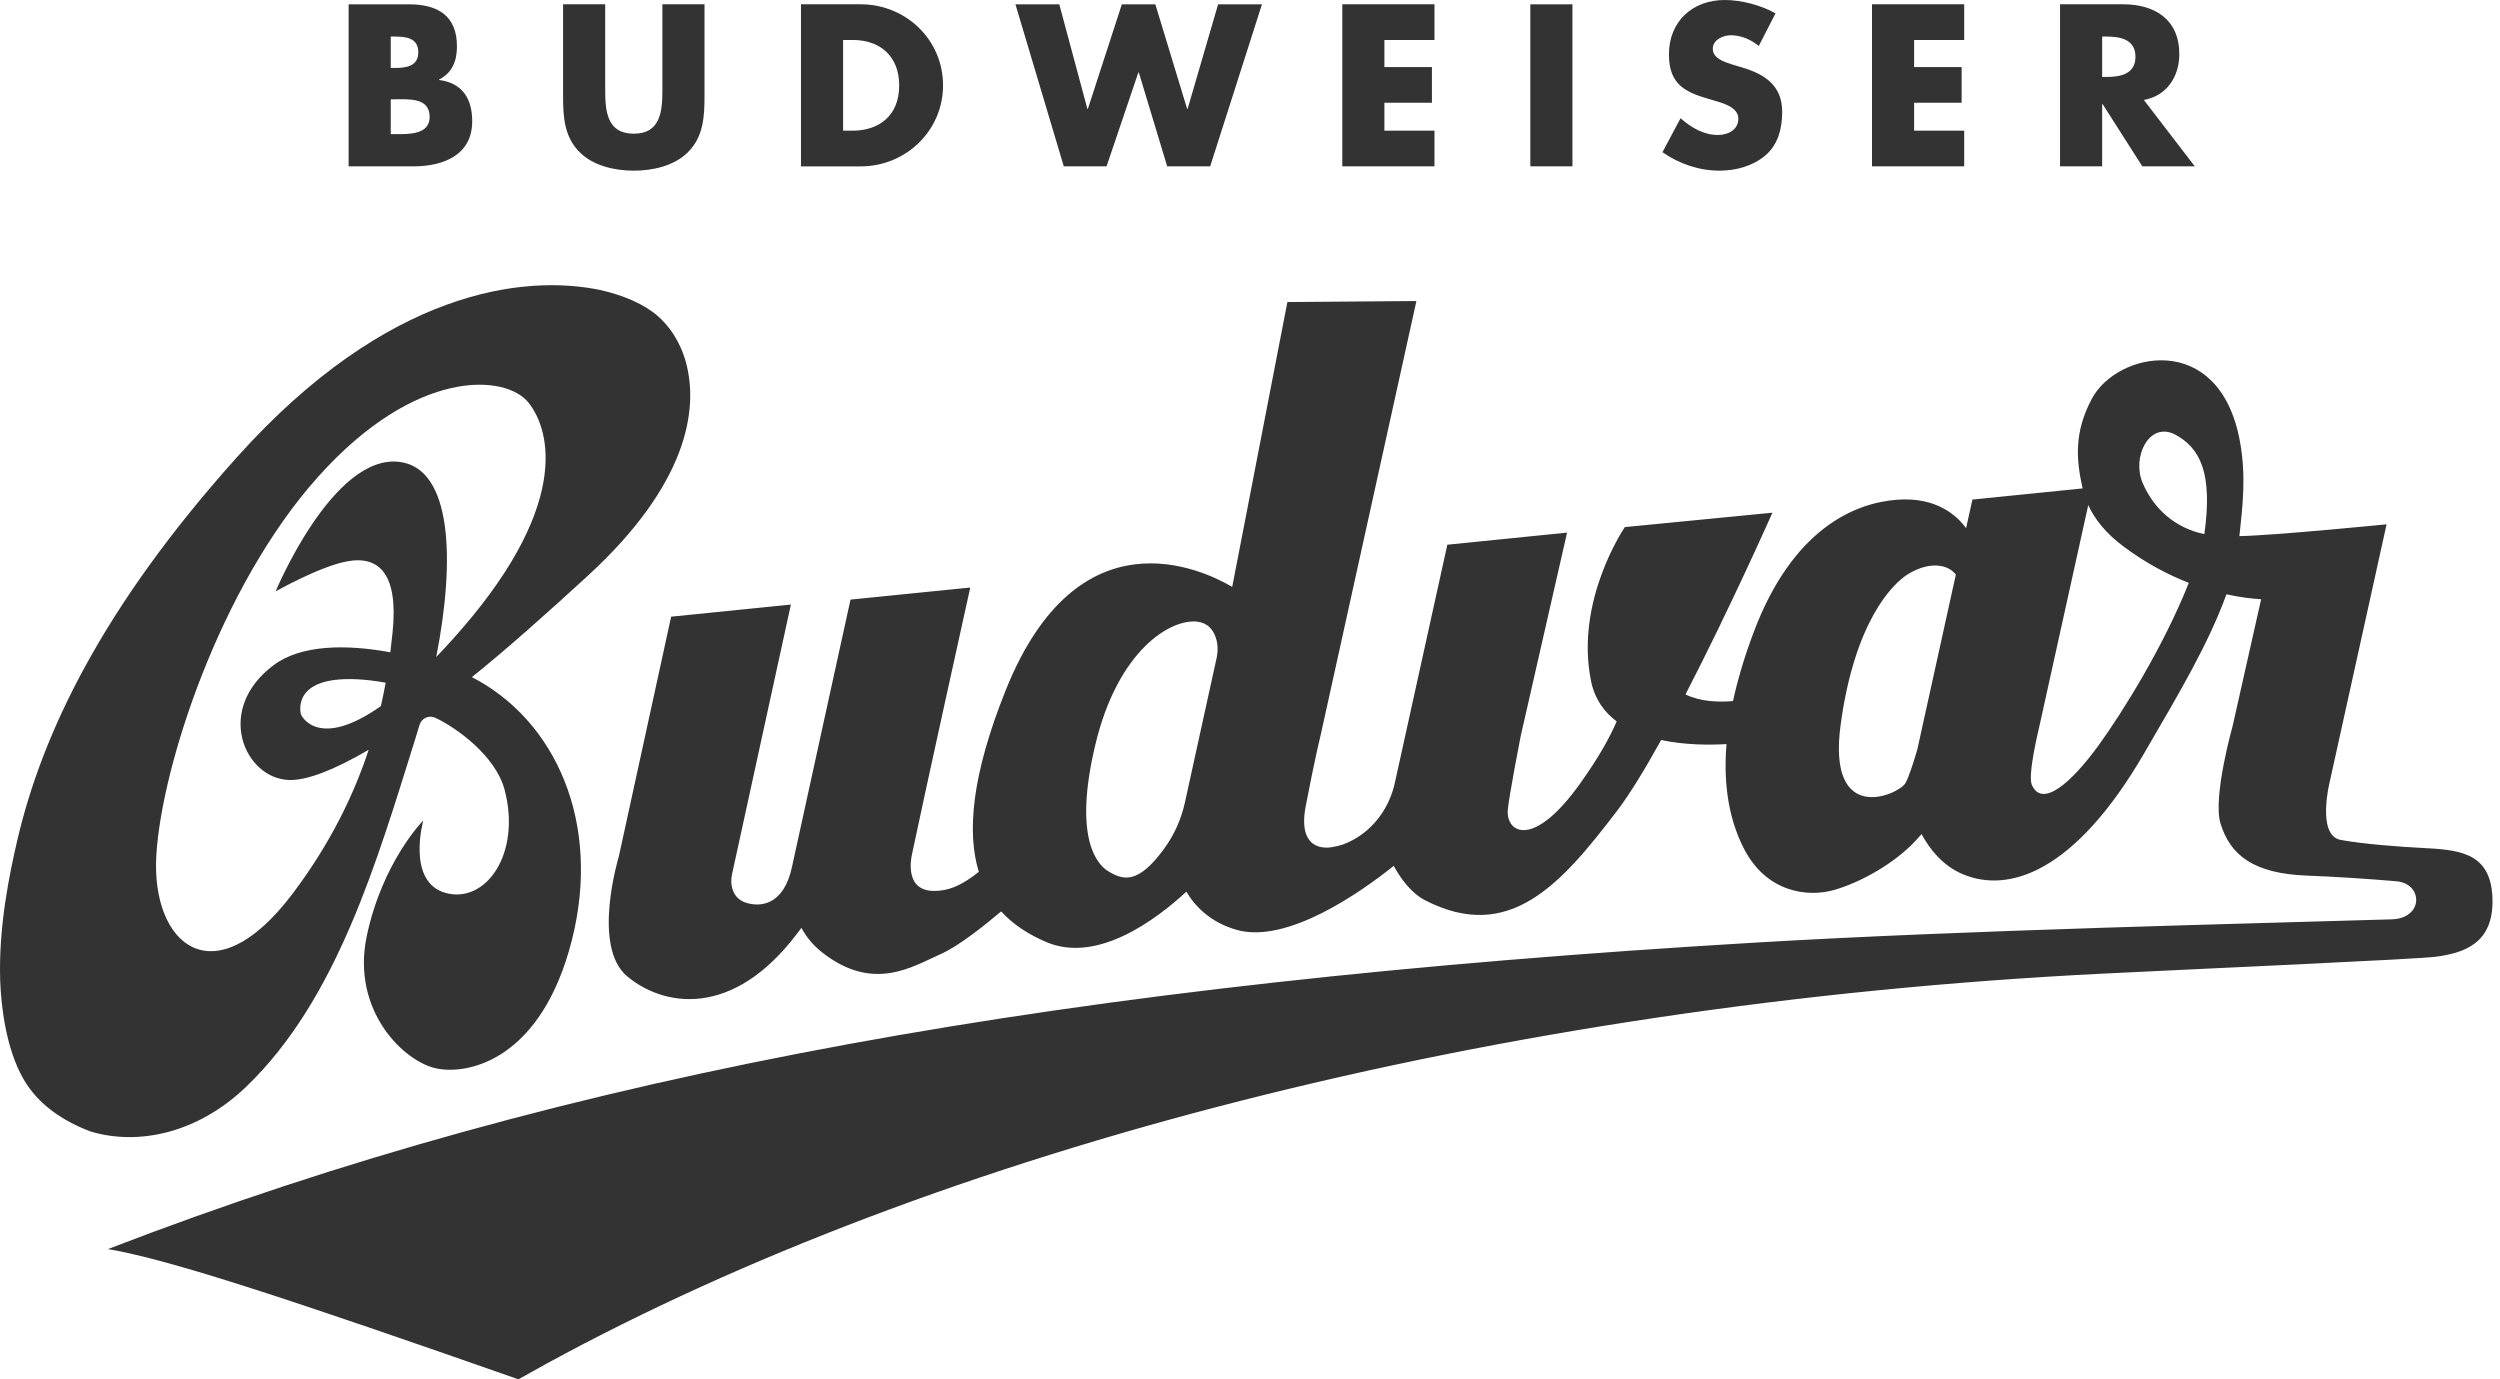 <svg width="87" height="48" viewBox="0 0 87 48" fill="none" xmlns="http://www.w3.org/2000/svg">
<path fill-rule="evenodd" clip-rule="evenodd" d="M84.441 29.517C83.409 29.464 82.234 29.371 81.457 29.229C80.597 29.07 81.084 27.165 81.084 27.165L83.053 18.246C83.053 18.246 79.189 18.632 77.931 18.657C78.035 17.659 78.182 16.579 77.94 15.31C77.211 11.492 73.67 12.238 72.798 13.873C72.182 15.027 72.243 15.967 72.475 16.997L68.64 17.385L68.42 18.38C68.108 17.952 67.399 17.285 66.013 17.391C64.542 17.503 62.374 18.398 61.014 22.037C60.694 22.894 60.464 23.678 60.309 24.397C59.794 24.441 59.166 24.417 58.655 24.166C60.214 21.151 61.68 17.842 61.68 17.842L56.545 18.343C56.545 18.343 54.787 20.903 55.372 23.719C55.501 24.334 55.827 24.782 56.26 25.105C56.035 25.632 55.654 26.335 54.98 27.278C53.35 29.557 52.417 28.977 52.47 28.198C52.499 27.774 52.92 25.616 52.92 25.616L54.534 18.535L50.367 18.956L48.539 27.249C48.355 28.082 47.839 28.817 47.091 29.227C46.854 29.356 46.608 29.445 46.373 29.476C46.373 29.476 45.106 29.786 45.44 28.048C45.774 26.311 45.951 25.618 45.951 25.618L49.291 10.476L44.801 10.511L42.881 20.424C41.808 19.794 37.507 17.768 35 24.017C33.806 26.994 33.645 28.983 34.063 30.339C33.709 30.625 33.286 30.893 32.871 30.969C32.03 31.122 31.725 30.764 31.694 30.208C31.686 30.046 31.704 29.884 31.738 29.726C32.154 27.73 33.765 20.446 33.765 20.446L29.598 20.866C29.598 20.866 27.68 29.609 27.565 30.151C27.276 31.526 26.44 31.577 25.939 31.408C25.666 31.314 25.539 31.112 25.485 30.923C25.437 30.76 25.439 30.587 25.475 30.422L27.523 21.039L23.356 21.46L21.534 29.81C21.534 29.81 20.58 32.934 21.825 33.976C23.069 35.017 25.48 35.479 27.742 32.484C27.792 32.418 27.841 32.354 27.889 32.289C28.055 32.599 28.289 32.893 28.616 33.148C30.395 34.538 31.745 33.641 32.748 33.196C33.348 32.931 34.229 32.234 34.84 31.717C35.276 32.195 35.824 32.533 36.415 32.785C38.203 33.546 40.267 31.972 41.285 31.031C41.598 31.556 42.129 32.097 43.028 32.357C44.784 32.864 47.364 31.045 48.501 30.132C48.748 30.582 49.11 31.079 49.591 31.328C52.53 32.843 54.333 30.76 56.267 28.226C56.718 27.635 57.253 26.755 57.808 25.753C58.65 25.932 59.518 25.928 60.082 25.894C59.953 27.46 60.231 28.642 60.69 29.535C61.47 31.05 62.899 31.242 63.842 30.967C64.785 30.692 65.948 30.03 66.66 29.259C66.734 29.179 66.804 29.102 66.871 29.029C67.166 29.572 67.62 30.134 68.307 30.423C69.883 31.085 72.184 30.395 74.611 26.224C75.9 24.01 76.849 22.408 77.481 20.682C77.98 20.792 78.394 20.837 78.688 20.852L77.696 25.263C77.696 25.263 76.996 27.744 77.273 28.654C77.608 29.751 78.407 30.402 80.295 30.472C81.05 30.499 82.338 30.575 83.397 30.668C84.328 30.749 84.349 31.958 83.233 31.993C78.29 32.144 68.524 32.361 61.079 32.803C37.285 34.214 19.856 37.254 3.756 43.468C5.913 43.83 10.184 45.247 18.041 48C18.369 47.815 18.7 47.63 19.035 47.447C32.576 40.059 52.012 34.939 73.167 33.883C76.67 33.709 84.118 33.382 84.771 33.294C85.75 33.163 86.758 32.832 86.739 31.33C86.718 29.738 85.7 29.582 84.441 29.517ZM8.568 37.818C11.737 34.774 13.122 29.951 14.454 25.707C14.503 25.549 14.552 25.39 14.599 25.229C14.668 24.996 14.925 24.875 15.146 24.978C15.874 25.317 17.248 26.298 17.561 27.487C18.144 29.701 16.914 31.448 15.522 31.078C14.131 30.708 14.73 28.552 14.73 28.552C14.73 28.552 13.309 29.982 12.762 32.58C12.216 35.178 14.066 36.967 15.213 37.187C16.36 37.408 18.854 36.83 19.899 32.726C20.944 28.62 19.323 25.056 16.42 23.563C17.545 22.67 19.159 21.23 20.476 20.018C23.868 16.897 24.342 14.294 23.862 12.579C23.761 12.22 23.509 11.544 22.897 11.004C22.431 10.591 21.722 10.286 20.914 10.097C18.234 9.532 13.477 10.091 8.28 15.873C3.538 21.147 1.465 25.552 0.607 29.218C0.332 30.399 -0.052 32.232 0.006 34.114C0.038 35.006 0.201 36.468 0.809 37.537C1.329 38.453 2.217 39.02 3.143 39.373C4.818 39.879 6.885 39.435 8.568 37.818ZM5.44 29.766C5.622 26.682 7.651 20.413 11.066 16.597C14.48 12.78 17.606 13.022 18.393 14.013C19.18 15.004 19.871 17.699 15.711 22.294C15.528 22.496 15.352 22.684 15.181 22.863C15.849 19.467 15.727 16.309 13.91 16.075C11.586 15.775 9.592 20.58 9.592 20.58C9.592 20.58 11.119 19.717 12.067 19.537C13.197 19.321 13.869 19.98 13.662 22.002C13.64 22.219 13.614 22.452 13.583 22.7C12.046 22.415 10.479 22.435 9.531 23.141C7.443 24.695 8.517 27.104 10.066 27.144C10.677 27.161 11.619 26.802 12.83 26.092C12.328 27.616 11.519 29.327 10.184 31.098C7.422 34.76 5.257 32.85 5.44 29.766ZM42.335 22.913L41.234 27.93C41.105 28.518 40.854 29.072 40.497 29.556L40.491 29.564C39.59 30.785 39.08 30.632 38.56 30.315C38.216 30.104 37.328 29.223 38.117 25.917C38.907 22.61 40.753 21.516 41.678 21.636C42.038 21.682 42.221 21.922 42.312 22.197C42.388 22.427 42.387 22.677 42.335 22.913ZM66.724 26.076C66.579 26.572 66.416 27.076 66.304 27.26C66.056 27.664 63.577 28.755 64.054 25.222C64.531 21.687 65.831 20.303 66.45 19.949C67.222 19.506 67.823 19.671 68.063 19.998L66.724 26.076ZM73.017 25.956C72.079 27.244 71.064 28.134 70.707 27.31C70.557 26.964 70.957 25.333 70.957 25.333L72.671 17.578C72.898 18.074 73.288 18.566 73.917 19.032C74.7 19.613 75.471 20.011 76.17 20.283C75.312 22.453 73.884 24.764 73.017 25.956ZM13.254 24.572C11.109 26.087 10.486 24.951 10.464 24.829C10.435 24.669 10.227 23.376 12.891 23.678C13.072 23.699 13.248 23.726 13.421 23.759C13.374 24.019 13.318 24.291 13.254 24.572ZM76.712 18.587C75.704 18.38 74.949 17.714 74.562 16.802C74.186 15.913 74.778 14.67 75.678 15.113C76.566 15.584 77.009 16.457 76.712 18.587ZM22.056 5.939C22.714 5.939 23.455 5.774 23.926 5.311C24.487 4.765 24.517 4.046 24.517 3.322V0.149H23.051V3.119C23.051 3.853 22.998 4.652 22.056 4.652C21.114 4.652 21.061 3.853 21.061 3.119V0.149H19.595V3.322C19.595 4.046 19.625 4.765 20.187 5.311C20.658 5.774 21.398 5.939 22.056 5.939ZM59.784 4.697C59.283 4.697 58.849 4.436 58.483 4.114L57.854 5.296C58.43 5.7 59.126 5.939 59.836 5.939C60.405 5.939 60.996 5.782 61.437 5.408C61.885 5.026 62.02 4.451 62.02 3.89C62.02 2.977 61.414 2.581 60.629 2.349L60.255 2.236C60.001 2.154 59.605 2.027 59.605 1.699C59.605 1.385 59.963 1.227 60.233 1.227C60.591 1.227 60.936 1.377 61.205 1.601L61.788 0.464C61.287 0.18 60.591 0 60.023 0C58.894 0 58.079 0.748 58.079 1.893C58.079 2.985 58.685 3.224 59.605 3.485C59.919 3.576 60.494 3.718 60.494 4.129C60.494 4.525 60.128 4.697 59.784 4.697ZM32.818 2.969C32.818 1.384 31.524 0.149 29.953 0.149H27.874V5.79H29.953C31.516 5.79 32.818 4.556 32.818 2.969ZM53.255 0.15H54.721V5.789H53.255V0.15ZM38.508 5.789L39.615 2.521H39.631L40.618 5.789H42.114L43.916 0.15H42.39L41.328 3.792H41.313L40.206 0.15H39.04L37.857 3.792H37.842L36.863 0.15H35.337L37.02 5.789H38.508ZM16.433 4.219C16.433 3.434 16.089 2.887 15.281 2.783V2.767C15.737 2.536 15.902 2.125 15.902 1.616C15.902 0.539 15.229 0.15 14.226 0.15H12.132V5.789H14.391C15.423 5.789 16.433 5.401 16.433 4.219ZM73.155 3.621H73.17L74.553 5.789H76.379L74.606 3.478C75.406 3.336 75.84 2.663 75.84 1.885C75.84 0.681 74.995 0.149 73.88 0.149H71.689V5.789H73.155V3.621ZM68.354 4.548H66.611V3.576H68.265V2.334H66.611V1.391H68.354V0.149H65.146V5.789H68.354V4.548ZM49.92 4.548H48.177V3.576H49.831V2.334H48.177V1.391H49.92V0.149H46.712V5.789H49.92V4.548ZM13.785 4.668H13.598V3.456H13.748C14.226 3.456 14.952 3.388 14.952 4.069C14.952 4.69 14.219 4.668 13.785 4.668ZM29.34 4.548V1.391H29.684C30.627 1.391 31.292 1.96 31.292 2.969C31.292 4.069 30.544 4.548 29.669 4.548H29.34ZM73.155 1.272H73.297C73.775 1.272 74.314 1.362 74.314 1.975C74.314 2.588 73.775 2.678 73.297 2.678H73.155V1.272ZM13.598 1.272H13.703C14.1 1.272 14.556 1.302 14.556 1.818C14.556 2.296 14.152 2.364 13.762 2.364H13.598V1.272Z" fill="#333333"/>
</svg>
